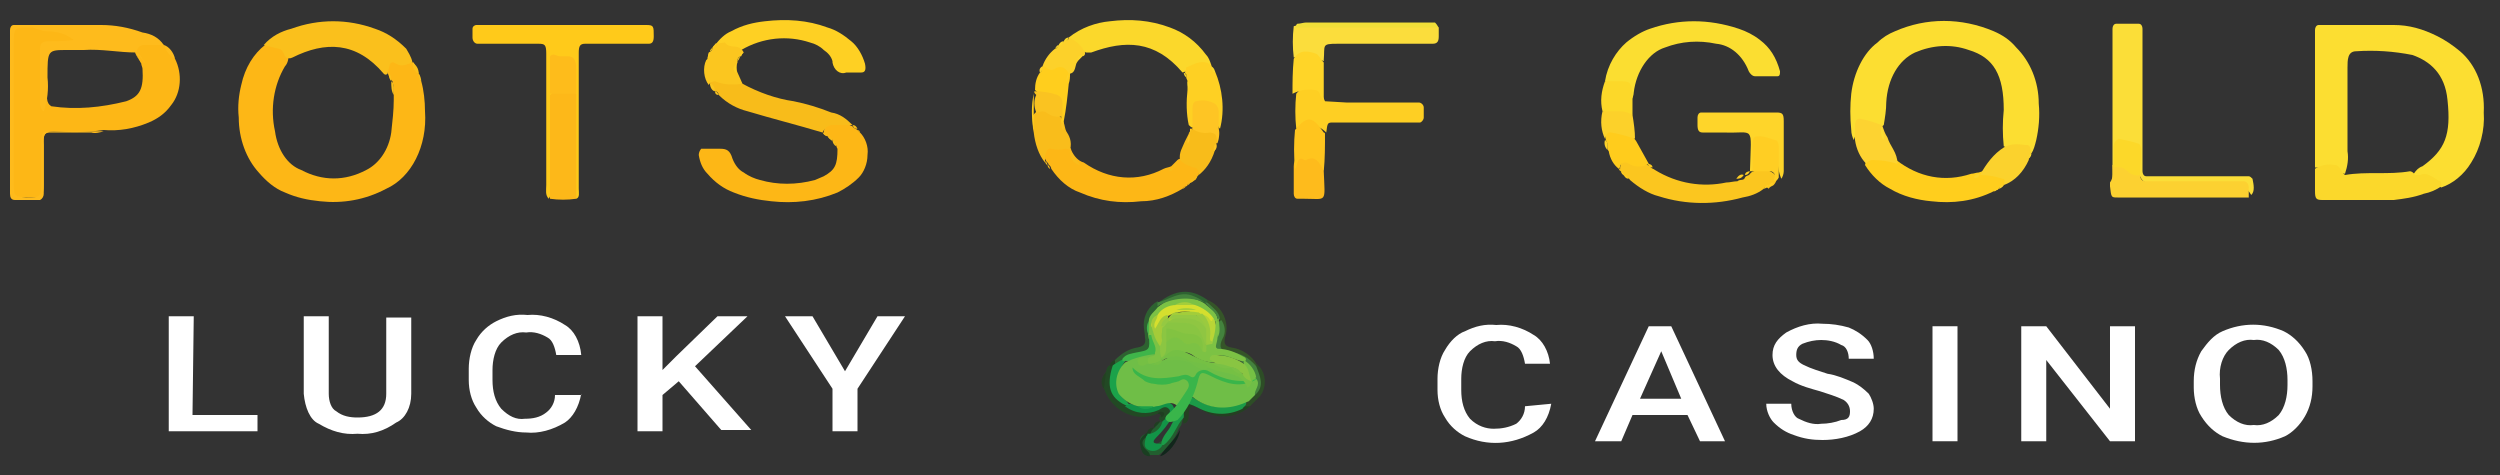 <?xml version="1.0" encoding="utf-8"?>
<!-- Generator: Adobe Illustrator 23.0.6, SVG Export Plug-In . SVG Version: 6.00 Build 0)  -->
<svg version="1.1" id="Layer_1" xmlns="http://www.w3.org/2000/svg" xmlns:xlink="http://www.w3.org/1999/xlink" x="0px" y="0px"
	 width="200px" height="38px" viewBox="0 0 200 38" style="enable-background:new 0 0 200 38;" xml:space="preserve">
<rect x="0" y="0" width="200" height="38" fill="#333333" stroke="none"/>
<style type="text/css">
	.st0{fill:#FFFFFF;}
	.st1{fill-rule:evenodd;clip-rule:evenodd;fill:#224924;}
	.st2{fill-rule:evenodd;clip-rule:evenodd;fill:#244122;}
	.st3{fill-rule:evenodd;clip-rule:evenodd;fill:#2E6231;}
	.st4{fill-rule:evenodd;clip-rule:evenodd;fill:#355528;}
	.st5{fill-rule:evenodd;clip-rule:evenodd;fill:#225E2F;}
	.st6{fill-rule:evenodd;clip-rule:evenodd;fill:#2D4D26;}
	.st7{fill-rule:evenodd;clip-rule:evenodd;fill:#11261B;}
	.st8{fill-rule:evenodd;clip-rule:evenodd;fill:#1A3E21;}
	.st9{fill-rule:evenodd;clip-rule:evenodd;fill:#234122;}
	.st10{fill-rule:evenodd;clip-rule:evenodd;fill:#1F3E21;}
	.st11{fill-rule:evenodd;clip-rule:evenodd;fill:#129447;}
	.st12{fill-rule:evenodd;clip-rule:evenodd;fill:#1BA24A;}
	.st13{fill-rule:evenodd;clip-rule:evenodd;fill:#1B9B48;}
	.st14{fill-rule:evenodd;clip-rule:evenodd;fill:#7BC145;}
	.st15{fill-rule:evenodd;clip-rule:evenodd;fill:#3FB54A;}
	.st16{fill-rule:evenodd;clip-rule:evenodd;fill:#43823D;}
	.st17{fill-rule:evenodd;clip-rule:evenodd;fill:#6FBE47;}
	.st18{fill-rule:evenodd;clip-rule:evenodd;fill:#39B54A;}
	.st19{fill-rule:evenodd;clip-rule:evenodd;fill:#7CC244;}
	.st20{fill-rule:evenodd;clip-rule:evenodd;fill:#D5DF2E;}
	.st21{fill-rule:evenodd;clip-rule:evenodd;fill:#A4CB39;}
	.st22{fill-rule:evenodd;clip-rule:evenodd;fill:#B9D536;}
	.st23{fill-rule:evenodd;clip-rule:evenodd;fill:#7EC244;}
	.st24{fill-rule:evenodd;clip-rule:evenodd;fill:#A4CE3B;}
	.st25{fill-rule:evenodd;clip-rule:evenodd;fill:#75C044;}
	.st26{fill-rule:evenodd;clip-rule:evenodd;fill:#72BF46;}
	.st27{fill-rule:evenodd;clip-rule:evenodd;fill:#89C542;}
	.st28{fill-rule:evenodd;clip-rule:evenodd;fill:#82C341;}
	.st29{fill-rule:evenodd;clip-rule:evenodd;fill:#8FC642;}
	.st30{fill-rule:evenodd;clip-rule:evenodd;fill:#8BC642;}
	.st31{fill-rule:evenodd;clip-rule:evenodd;fill:#9ACA3F;}
	.st32{fill-rule:evenodd;clip-rule:evenodd;fill:#7AC145;}
	.st33{fill-rule:evenodd;clip-rule:evenodd;fill:#A2CD3A;}
	.st34{fill-rule:evenodd;clip-rule:evenodd;fill:#95C942;}
	.st35{fill-rule:evenodd;clip-rule:evenodd;fill:#FCDE31;}
	.st36{fill-rule:evenodd;clip-rule:evenodd;fill:#FDB716;}
	.st37{fill-rule:evenodd;clip-rule:evenodd;fill:#FFCA1A;}
	.st38{fill-rule:evenodd;clip-rule:evenodd;fill:#FBDE31;}
	.st39{fill-rule:evenodd;clip-rule:evenodd;fill:#FBDE38;}
	.st40{fill-rule:evenodd;clip-rule:evenodd;fill:#FED023;}
	.st41{fill-rule:evenodd;clip-rule:evenodd;fill:#FEBB1C;}
	.st42{fill-rule:evenodd;clip-rule:evenodd;fill:#FAC01C;}
	.st43{fill-rule:evenodd;clip-rule:evenodd;fill:#FBC61F;}
	.st44{fill-rule:evenodd;clip-rule:evenodd;fill:#FBD82B;}
	.st45{fill-rule:evenodd;clip-rule:evenodd;fill:#FECF23;}
	.st46{fill-rule:evenodd;clip-rule:evenodd;fill:#FFCE1D;}
	.st47{fill-rule:evenodd;clip-rule:evenodd;fill:#FDB819;}
	.st48{fill-rule:evenodd;clip-rule:evenodd;fill:#FBDD3C;}
	.st49{fill-rule:evenodd;clip-rule:evenodd;fill:#F8BC1A;}
	.st50{fill-rule:evenodd;clip-rule:evenodd;fill:#FCD131;}
	.st51{fill-rule:evenodd;clip-rule:evenodd;fill:#FED52A;}
	.st52{fill-rule:evenodd;clip-rule:evenodd;fill:#FDD331;}
	.st53{fill-rule:evenodd;clip-rule:evenodd;fill:#FBD22D;}
	.st54{fill-rule:evenodd;clip-rule:evenodd;fill:#FFC51E;}
	.st55{fill-rule:evenodd;clip-rule:evenodd;fill:#FFD528;}
	.st56{fill-rule:evenodd;clip-rule:evenodd;fill:#F9BD1B;}
	.st57{fill-rule:evenodd;clip-rule:evenodd;fill:#FFCE23;}
	.st58{fill-rule:evenodd;clip-rule:evenodd;fill:#FFCC1C;}
	.st59{fill-rule:evenodd;clip-rule:evenodd;fill:#FCD829;}
	.st60{fill-rule:evenodd;clip-rule:evenodd;fill:#FEC524;}
	.st61{fill-rule:evenodd;clip-rule:evenodd;fill:#FCD12A;}
	.st62{fill-rule:evenodd;clip-rule:evenodd;fill:#FAC321;}
	.st63{fill-rule:evenodd;clip-rule:evenodd;fill:#F1DE38;}
	.st64{fill-rule:evenodd;clip-rule:evenodd;fill:#FEBC1B;}
</style>
<g>
	<g>
		<path class="st0" d="M124.1,32.3c-0.2,1.1-0.7,1.9-1.4,2.3c-1.8,1-3.7,1.1-5.5,0.3c-0.6-0.3-1.2-0.8-1.6-1.5
			c-0.4-0.6-0.6-1.4-0.6-2.2v-0.9c0-0.8,0.2-1.7,0.6-2.3c0.4-0.7,1-1.3,1.6-1.5c0.8-0.4,1.6-0.6,2.5-0.5c1-0.1,2.1,0.2,3,0.8
			c0.7,0.4,1.2,1.3,1.3,2.3h-2c-0.1-0.6-0.3-1.2-0.7-1.4c-0.5-0.3-1.1-0.5-1.7-0.4c-0.7-0.1-1.4,0.2-2,0.8c-0.5,0.5-0.7,1.4-0.7,2.2
			v0.9c0,0.9,0.2,1.7,0.7,2.3c0.6,0.6,1.3,0.8,1.9,0.8c0.6,0,1.2-0.1,1.8-0.4c0.4-0.3,0.7-0.8,0.7-1.4L124.1,32.3z"/>
		<path class="st0" d="M135,33.2h-4.4l-0.9,2.1h-2.1l4.3-9.2h1.8l4.3,9.2H136L135,33.2z M131.2,31.9h3.3l-1.6-3.8L131.2,31.9z"/>
		<path class="st0" d="M148,32.9c0-0.4-0.2-0.7-0.5-0.9c-0.6-0.3-1.3-0.5-1.9-0.7c-0.7-0.2-1.5-0.4-2.2-0.8c-1-0.5-1.6-1.2-1.6-2.1
			c0-0.8,0.4-1.3,1.1-1.8c0.9-0.5,1.9-0.8,2.9-0.7c0.7,0,1.4,0.1,2.1,0.3c0.5,0.2,1,0.5,1.5,1c0.3,0.3,0.5,0.9,0.5,1.5h-2
			c0-0.5-0.2-1-0.6-1.1c-0.5-0.3-1.1-0.4-1.6-0.4c-0.5,0-1,0.1-1.5,0.3c-0.4,0.2-0.5,0.5-0.5,0.9c0,0.4,0.2,0.6,0.6,0.8
			c0.6,0.3,1.3,0.5,1.9,0.7c0.7,0.1,1.4,0.4,2.1,0.7c0.4,0.2,0.8,0.5,1.2,0.9c0.2,0.3,0.4,0.8,0.4,1.2c0,0.8-0.4,1.4-1.1,1.8
			c-0.9,0.5-2,0.7-3,0.7c-0.8,0-1.5-0.1-2.3-0.4c-0.6-0.2-1.1-0.5-1.6-1c-0.3-0.3-0.6-0.9-0.6-1.5h2c0,0.6,0.3,1.1,0.6,1.2
			c0.6,0.3,1.2,0.5,1.8,0.4c0.5,0,1.1-0.1,1.6-0.3C147.9,33.6,148,33.3,148,32.9z"/>
		<path class="st0" d="M156.6,35.3h-2v-9.2h2V35.3z"/>
		<path class="st0" d="M170.8,35.3h-2l-5.1-6.5v6.5h-2v-9.2h2l5.1,6.6v-6.6h2C170.8,26.1,170.8,35.3,170.8,35.3z"/>
		<path class="st0" d="M185,30.9c0,0.9-0.2,1.7-0.6,2.4c-0.4,0.7-1,1.3-1.6,1.6c-1.6,0.7-3.3,0.7-5,0c-0.6-0.3-1.2-0.8-1.7-1.6
			c-0.4-0.6-0.6-1.5-0.6-2.3v-0.5c0-0.9,0.2-1.7,0.6-2.4c0.5-0.7,1-1.3,1.7-1.6c1.6-0.7,3.3-0.7,4.9,0c0.6,0.3,1.2,0.8,1.7,1.6
			c0.4,0.6,0.6,1.5,0.6,2.4L185,30.9L185,30.9z M183,30.4c0-0.9-0.2-1.8-0.7-2.4c-0.6-0.6-1.3-0.9-2-0.8c-0.7-0.1-1.4,0.2-2,0.8
			c-0.5,0.5-0.8,1.4-0.7,2.3v0.5c0,0.9,0.2,1.8,0.7,2.4c0.6,0.6,1.3,0.9,2,0.8c0.7,0.1,1.4-0.2,2-0.8c0.5-0.6,0.7-1.5,0.7-2.4
			C183,30.9,183,30.4,183,30.4z"/>
	</g>
	<g>
		<path class="st0" d="M15.4,33.2h5.2v1.3h-7.1v-9.2h2L15.4,33.2L15.4,33.2z"/>
		<path class="st0" d="M32.9,25.3v6.2c0,1.1-0.5,2-1.2,2.3c-1,0.7-2,1-3.1,0.9c-1.1,0.1-2.1-0.2-3.1-0.8c-0.7-0.3-1.1-1.3-1.2-2.4
			v-6.2h2v6.2c0,0.6,0.2,1.2,0.6,1.4c0.5,0.4,1.1,0.5,1.7,0.5c1.5,0,2.3-0.6,2.3-1.9v-6.1H32.9z"/>
		<path class="st0" d="M46.5,31.5c-0.2,1.1-0.7,1.9-1.3,2.3c-1,0.6-2.1,0.9-3.1,0.8c-0.8,0-1.6-0.2-2.4-0.5
			c-0.6-0.3-1.2-0.8-1.6-1.5c-0.4-0.6-0.6-1.4-0.6-2.2v-0.9c0-0.8,0.2-1.7,0.6-2.3c0.4-0.7,1-1.2,1.6-1.5c0.8-0.4,1.6-0.6,2.5-0.5
			c1-0.1,2.1,0.2,3,0.8c0.7,0.4,1.2,1.3,1.3,2.4h-2c-0.1-0.6-0.3-1.2-0.7-1.4c-0.5-0.3-1.1-0.5-1.7-0.4c-0.7-0.1-1.4,0.2-2,0.8
			c-0.5,0.5-0.7,1.4-0.7,2.2v0.8c0,0.9,0.2,1.7,0.7,2.3c0.6,0.6,1.2,0.9,1.9,0.8c0.6,0,1.2-0.1,1.7-0.5c0.4-0.3,0.7-0.8,0.7-1.4
			H46.5z"/>
		<path class="st0" d="M54.3,30.5L53,31.6v2.9h-2v-9.2h2v4.3l1.1-1.1l3.3-3.2h2.4l-4.2,4l4.5,5.1h-2.4L54.3,30.5z"/>
		<path class="st0" d="M67.6,29.7l2.6-4.4h2.2l-3.8,5.8v3.4h-2v-3.4l-3.8-5.8H65L67.6,29.7z"/>
	</g>
	<g>
		<path class="st1" d="M92.6,33.1c-1.6,0.7-3.5-0.1-4.2-1.8c0-0.1-0.1-0.2-0.1-0.3c-0.1-0.4-0.1-0.9,0.2-1.3c0-0.2,0.1-0.4,0.3-0.5
			c0.1-0.1,0.2-0.1,0.2,0c0.1,0.2,0.1,0.4,0,0.6c-0.4,1,0.1,2,1,2.4c0.7,0.5,1.6,0.6,2.4,0.3l0.4-0.1c0.3-0.1,0.6-0.1,0.7,0.2
			c0.2,0.3,0,0.6-0.1,0.8c-0.1,0.2-0.3,0.3-0.4,0.3c-0.2,0-0.2-0.1-0.3-0.2l0.1-0.2C93,33.1,92.9,33,92.6,33.1z"/>
		<path class="st2" d="M100,32.5c-1.1,1-2.8,1.1-4,0.2c-0.5-0.3-0.9-0.3-0.9,0.4c0,0.3,0,0.7-0.4,0.8c-0.2-0.3,0-0.6-0.1-0.9
			c0-0.2,0-0.5,0.1-0.7c0.1-0.3,0.4-0.6,0.7-0.5c0,0,0.1,0,0.1,0c0,0,0.1,0,0.1,0.1c1.2,0.8,2.6,0.9,3.9,0.3
			C99.7,32.3,99.9,32.4,100,32.5z"/>
		<path class="st3" d="M89.2,28.8c0.5-0.5,1.1-0.9,1.8-1c0.5-0.1,0.7-0.3,0.6-0.8c0-0.3-0.1-0.7-0.1-1c0-0.8,0.4-1.5,1.1-1.9
			l0.1,0.1c0,0.1,0,0.2,0,0.3c-0.1,0.4-0.6,0.7-0.6,1.1c-0.1,0.3-0.1,0.7,0,1.1l0.1,0.2c0.2,1.1,0.2,1.1-1,1.4
			c-0.5,0.1-0.9,0.2-1.3,0.5c-0.3,0.1-0.5,0.4-0.8,0.2C89.1,28.9,89.1,28.9,89.2,28.8z"/>
		<path class="st4" d="M96.6,24c1.2,0.5,1.8,1.8,1.4,3c-0.1,0.5,0,0.7,0.5,0.8c0.8,0.1,1.6,0.6,2,1.3c0.1,0.1,0.1,0.1,0,0.2
			c-0.2,0-0.3,0-0.4-0.2c-0.5-0.5-1.2-0.8-1.9-1c-0.8-0.2-0.9-0.5-0.7-1.3c0.2-0.4,0.2-0.9,0-1.3c-0.1-0.6-0.7-0.9-0.9-1.4
			C96.5,24.1,96.5,24.1,96.6,24z"/>
		<path class="st5" d="M94.7,33.2l-0.2,0.8l-0.2,0.3c-0.3,0.8-0.9,1.6-1.6,2.1h-0.8c-0.2-0.2-0.4-0.4-0.5-0.6
			c-0.3-0.5-0.3-0.9,0.3-1.1c0.1,0,0.1,0.1,0.1,0.2c0.2,0.9,0.3,0.9,1.1,0.4c0.5-0.5,0.9-1,1.2-1.6C94.3,33.6,94.3,33.2,94.7,33.2z"
			/>
		<path class="st6" d="M100.5,29.3c0-0.1,0-0.1,0-0.2c0.8,0.6,0.9,1.8,0.3,2.6c0,0-0.1,0.1-0.1,0.1l-0.7,0.7h-0.5
			c-0.1-0.3,0.1-0.4,0.2-0.6c0.1-0.2,0.3-0.4,0.5-0.6c0.4-0.3,0.5-0.9,0.3-1.3C100.5,29.8,100.3,29.5,100.5,29.3z"/>
		<path class="st3" d="M96.6,24v0.2l-0.1,0.1h-0.1c-0.9-0.6-2.1-0.6-3-0.1c-0.2,0.1-0.5,0.1-0.7,0l0,0C94,23.2,95.2,23,96.6,24z"/>
		<path class="st7" d="M92.8,36.5c0.5-0.8,1.2-1.3,1.6-2.1C94.3,35.3,93.4,36.4,92.8,36.5z"/>
		<path class="st8" d="M91.8,34.9c-0.5,0.3-0.5,0.6-0.2,1c0.2,0.2,0.4,0.3,0.4,0.6c-0.7,0-0.7-0.6-0.8-1c-0.1-0.4,0.3-0.7,0.7-1
			c0,0,0.1,0.1,0.1,0.2C91.9,34.7,91.9,34.8,91.8,34.9z"/>
		<path class="st5" d="M92.8,33.6l0.2,0.2c0.1,0.7-0.3,1-0.9,1c-0.2-0.4,0.1-0.4,0.3-0.6l0,0c0.1-0.2,0.3-0.4,0.5-0.5
			C92.8,33.7,92.8,33.6,92.8,33.6z"/>
		<path class="st9" d="M88.5,29.8c-0.1,0.4-0.1,0.9-0.2,1.3C88,30.7,88.1,30.1,88.5,29.8z"/>
		<path class="st10" d="M92.6,33.1c0.1-0.2,0.3-0.2,0.5-0.1c0.1,0.1,0,0.3-0.2,0.4C92.9,33.2,92.8,33.1,92.6,33.1z"/>
		<path class="st9" d="M89.2,28.8v0.3c0.1,0.1,0,0.2-0.2,0.2h-0.2C88.8,29.1,88.9,28.9,89.2,28.8z"/>
		<path class="st10" d="M92.8,33.7c-0.1,0.2-0.3,0.4-0.5,0.5C92.3,33.9,92.5,33.7,92.8,33.7z"/>
		<path class="st10" d="M92.3,34.2l-0.3,0.5c0,0-0.1,0-0.2,0c0-0.1,0-0.1,0-0.2C91.9,34.3,92.1,34.2,92.3,34.2z"/>
		<path class="st11" d="M91.8,34.7h0.2c0.5-0.1,0.9-0.5,1-1c0.1-0.1,0.2-0.1,0.2-0.2c0.1-0.3,0.6-0.5,0.3-0.8s-0.6,0-0.8,0.1
			c-0.9,0.4-1.9,0.3-2.7-0.3c0.1-0.1,0.2-0.2,0.3-0.2c0.2,0,0.5,0.1,0.7,0.2c0.4,0.1,0.8,0.1,1.2,0c0.3-0.1,0.6-0.2,0.8-0.3
			c0.3-0.1,0.6,0,0.8,0.2c0.2,0.3,0.2,0.6,0,0.9c-0.3,0.6-0.8,1.2-1.3,1.7c-0.4,0.4-0.2,0.5,0.3,0.5c0.1,0,0.1,0.1,0.2,0.1
			c-0.2,0.4-0.7,0.6-1.1,0.4c-0.5-0.2-0.3-0.7-0.2-1.1C91.8,34.8,91.8,34.8,91.8,34.7z"/>
		<path class="st12" d="M90.3,32.4H90c-1.2-0.6-1.5-1.5-1-3.1c0-0.1,0.1-0.1,0.2-0.2l0.7-0.4c0,0.1,0.1,0.1,0.1,0.2
			c-0.5,0.7-0.6,1.5-0.3,2.3C89.5,31.9,90.2,31.9,90.3,32.4z"/>
		<path class="st13" d="M93.1,35.6h-0.2c0-0.7,0.6-1.1,0.8-1.6c0.3-0.5,0.5-1,0.6-1.5c0.2-0.8,0.6-1,1.3-0.6c1,0.7,2.4,0.9,3.5,0.3
			c0.2-0.1,0.4-0.2,0.6,0c0,0.3-0.2,0.3-0.3,0.5c-1.2,0.6-2.5,0.5-3.6-0.1c-1-0.5-1.1-0.4-1.1,0.8C94.1,34,93.9,35,93.1,35.6z"/>
		<path class="st14" d="M91.9,25.7c0-0.5,0.5-0.8,0.7-1.1c1-0.9,2.6-1.1,3.8-0.3l0,0c0.4,0.4,1,0.6,1,1.3c-0.1,0.1-0.1,0.1-0.2,0.1
			c-0.1,0-0.1,0-0.2,0c-0.5-0.4-1-0.8-1.6-1c-0.4-0.2-0.9-0.2-1.3,0c-0.5,0.1-1,0.4-1.4,0.8c-0.5,0.3-0.4,0.8-0.4,1.3
			c0,0.1-0.1,0.2-0.2,0.3c-0.1,0-0.1,0-0.2,0l0,0C91.8,26.5,91.8,26.1,91.9,25.7z"/>
		<path class="st15" d="M91.9,26.8h0.2c0.5,0.3,0.7,1,0.4,1.5c-0.9,0.4-1.8,0.6-2.7,0.6c0-0.1,0-0.1,0-0.2c0.3-0.4,0.7-0.4,1.1-0.5
			C92,28,92,28,91.9,26.8z"/>
		<path class="st16" d="M96.4,24.2c-1.2-0.5-2.6-0.4-3.8,0.3c0-0.1,0-0.2,0-0.3c0.9-0.2,1.8-1,2.9-0.5C95.8,23.8,96.1,24,96.4,24.2z
			"/>
		<path class="st15" d="M91.9,25.7c0,0.4,0,0.8,0,1.1C91.7,26.5,91.7,26,91.9,25.7z"/>
		<path class="st16" d="M100.5,29.3c0.3,0.8,0.7,1.6-0.1,2.3c-0.4-0.4,0.3-0.8,0-1.2c-0.1-0.6-0.5-1.1-1-1.4c-0.6-0.5-1.4-0.3-2-0.7
			c-0.4-0.4-0.2-0.8-0.1-1.2c0.1-0.4,0-0.9,0.2-1.3c0-0.1,0.1-0.1,0.2-0.2c0.3,0.4,0.4,1,0.1,1.5c-0.3,0.6-0.2,1,0.6,1.1
			C99.2,28.2,99.9,28.6,100.5,29.3z"/>
		<path class="st16" d="M97.4,25.5c-0.1-0.6-0.7-0.8-1-1.3h0.2c0.4,0.4,0.9,0.7,1,1.3l-0.1,0.1L97.4,25.5L97.4,25.5z"/>
		<path class="st17" d="M100.5,30.3c0.4,0.5-0.2,0.9-0.1,1.3l-0.5,0.5l-0.5,0.2c-1.3,0.5-2.7,0.4-3.8-0.4c-0.3-0.3-0.7-0.2-1,0.1
			c0,0-0.1,0.1-0.1,0.1c-0.1,0.2-0.2,0.4-0.4,0.3c-0.6-0.4-1.1,0.1-1.6,0.1c-1.1,0.3-2.3-0.1-3-1c-0.4-0.8-0.2-1.8,0.5-2.5
			c0.8-0.4,1.7-0.6,2.6-0.7c0.2,0.4-0.1,0.4-0.3,0.5s-0.4,0-0.6,0.1c0.1,0.1,0.3,0,0.4,0h0.2c0.3,0,0.5,0,0.8-0.1
			c0.9-0.2,1.9-0.1,2.7,0.3c0.3,0.1,0.6,0.2,0.9,0.2c1,0.3,2.2,0.3,3,1.1C100,30.8,100.1,29.9,100.5,30.3z"/>
		<path class="st18" d="M90.6,29.4c1.1,1.1,2.4,0.9,3.7,0.7c0.3-0.1,0.6-0.2,0.9,0c0.3,0.2,0.4,0,0.5-0.2c0.2-0.3,0.7-0.4,1-0.2
			c1.2,0.7,2.6,1,3.9,0.6c-1.3,0.8-2.5,0.4-3.7-0.2c-0.8-0.4-0.9-0.4-1.1,0.5c-0.3,1.1-0.8,2.2-1.6,3c-0.3,0.1-0.7,0.3-0.9,0
			c-0.2-0.3,0.2-0.5,0.4-0.7c0.5-0.5,0.8-1,1.2-1.6c0.2-0.3,0.3-0.5,0.1-0.8c-0.3-0.3-0.5-0.1-0.7,0c-0.3,0.1-0.5,0.1-0.7,0.2
			c-0.4,0.1-0.9,0.1-1.3,0c-0.2,0-0.5-0.1-0.7-0.2C91.2,30.1,90.6,30,90.6,29.4z"/>
		<path class="st12" d="M91,32.5h1.3C91.9,32.8,91.4,32.8,91,32.5z"/>
		<path class="st19" d="M92.1,29.1h-0.2c-0.3-0.2-0.3-0.3,0-0.5c0.3-0.2,0.5,0,0.5-0.4c0.2-0.5-0.3-0.9-0.3-1.5l0.1-0.2
			c0.3,0.2,0.6,0.6,0.7,0.9c0.1,0.1,0,0.3,0.1,0.4c0-0.1,0.1-0.3,0.2-0.4c0.5-0.9,0.7-0.9,1.6-0.5c0.2,0.1,0.5,0.2,0.8,0.2
			c0.3,0,0.6,0.2,0.7,0.5c0.2,0.1,0.1-0.1,0.2-0.1c0-0.1,0.1-0.1,0.1-0.2c0.1-0.1,0.3-0.2,0.5-0.1c0.1,0.2,0,0.5,0.3,0.7
			c0.8,0,1.5,0.3,2.2,0.7c0.1,0.1,0.1,0.2,0,0.3c0,0,0,0,0,0c-0.7,0-1.3-0.5-2-0.5c-0.5,0-0.2,0.3-0.2,0.5c0,0.1-0.1,0.1-0.2,0.1
			c-0.7,0-1.3-0.2-1.8-0.6c-0.6-0.4-1.5-0.3-2,0.2c-0.1,0-0.1,0.1-0.2,0.1C92.7,29.1,92.3,29,92.1,29.1z"/>
		<path class="st20" d="M92.6,25.2c0.3-0.5,0.9-0.8,1.5-0.8c0.5-0.1,1-0.1,1.5,0c0.6,0.2,1.2,0.6,1.5,1.1c0.1,0.3,0.1,0.4-0.3,0.3
			s-0.3-0.3-0.6-0.4L96,25.3L95.5,25c-0.5-0.1-0.9-0.1-1.4,0c-0.3,0.1-0.5,0.2-0.7,0.3c-0.3,0.2-0.5,0.4-0.6,0.7
			c-0.1,0.2-0.2,0.5-0.5,0.3c-0.3-0.2-0.2-0.4-0.1-0.6C92.4,25.5,92.5,25.3,92.6,25.2z"/>
		<path class="st21" d="M92.6,25.2c0,0.4-0.4,0.6-0.2,1.1c0.3-0.4,0.4-1,1-1.1c0.1,0.2,0,0.3,0,0.4c-0.2,0.2-0.2,0.5-0.2,0.8
			c-0.1,0.4,0.2,1-0.4,1.3c-0.2-0.3-0.4-0.6-0.5-1C92.1,26.1,91.9,25.5,92.6,25.2z"/>
		<path class="st22" d="M96.2,25.2c0.3,0,0.5,0.2,0.6,0.4c0.2,0.2,0.2,0,0.2-0.1h0.1c0.3,0.6,0.3,1.2,0,1.8
			c-0.2,0.2-0.5,0.2-0.5-0.1C96.6,26.5,96.4,25.8,96.2,25.2z"/>
		<path class="st23" d="M97,27.3c0.2-0.6,0.3-1.2,0.2-1.8h0.2c0.1,0.5,0.1,1,0,1.5c0,0.4-0.3,0.8,0,1.1c-0.4-0.1-0.3-0.4-0.3-0.7
			C97,27.4,97,27.4,97,27.3C97,27.4,97,27.3,97,27.3z"/>
		<path class="st24" d="M95.5,24.4h-1.5C94.5,24.1,95.1,24.1,95.5,24.4z"/>
		<path class="st25" d="M99.5,29.1v-0.3c0.5,0.3,0.9,0.8,1,1.4c-0.4,0.1-0.3,0.6-0.7,0.8c-0.6-1.4-2-1-3.1-1.6
			c-0.6-0.1-1.2-0.3-1.8-0.6c-0.6-0.2-1.2-0.2-1.9-0.1c0.7-0.8,1.1-0.9,2.1-0.4c0.6,0.3,1.2,0.6,1.8,0.7c0.5,0,0.9,0.2,1.4,0.2
			c0.1,0,0.1,0,0.2,0.1c0.3,0.2,0.6,0.3,0.8,0.5c0.1,0.1,0.1,0.1,0.2,0.2c0.2,0.1,0-0.1,0-0.1C99.7,29.7,99.4,29.4,99.5,29.1z"/>
		<path class="st14" d="M97.4,27c0-0.5,0-1,0-1.5c0,0,0.1,0,0.1,0C97.5,26,97.7,26.5,97.4,27z"/>
		<path class="st26" d="M93.1,28.8c0.6-0.4,1.3-0.4,1.9,0c0.6,0.3,1.3,0.1,1.7,0.6c-0.4,0.3-1,0-1.2-0.2c-0.8-0.6-1.7-0.3-2.6-0.4
			c0,0-0.1-0.1,0-0.1c0.1,0,0-0.1,0-0.1L93.1,28.8z"/>
		<path class="st25" d="M91.9,28.6c-0.1,0.1-0.1,0.3,0,0.5c-0.1,0-0.2,0-0.3,0.1c-0.3,0.1-0.5,0.1-0.6-0.3c0-0.3,0.3-0.3,0.5-0.3
			C91.8,28.6,91.8,28.6,91.9,28.6z"/>
		<path class="st25" d="M92.9,28.8v0.2c-0.2,0.3-0.5,0.1-0.8,0.2L92.9,28.8z"/>
		<path class="st27" d="M99.5,29.1c0.4,0.3,0.4,0.8,0.6,1.4c-0.3-0.1-0.6-0.3-0.7-0.6c-0.3-0.2-0.5-0.4-0.8-0.5l0,0
			c-0.4-0.1-0.9-0.2-1.3-0.3l-0.3-0.2c-0.1-0.1-0.3-0.1-0.2-0.3s0.2-0.2,0.4-0.2C97.9,28.4,98.8,28.6,99.5,29.1z"/>
		<path class="st28" d="M96.2,28.1c-0.2-0.4-0.4-0.8-1-0.6c-0.2,0.1-0.3,0-0.5-0.1c-0.6-0.7-1.1-0.4-1.6,0.2
			c-0.2-0.4-0.2-0.8-0.1-1.3c0.1-0.2,0.4-0.3,0.7-0.2c0.7,0.1,1.3,0.4,2,0.5C96.5,26.8,96.5,27.3,96.2,28.1z"/>
		<path class="st27" d="M96.2,28.1c0.1-0.9-0.1-1.4-1.2-1.4c-0.6,0-1.1-0.5-1.8-0.4c-0.1-0.1-0.1-0.2-0.1-0.3c0-0.2,0.1-0.4,0.3-0.4
			c0.7-0.1,1.5,0,2.2,0.2c0.6,0.1,0.9,0.7,0.9,1.3c0,0.2-0.1,0.5,0,0.7C96.5,28,96.6,28.3,96.2,28.1z"/>
		<path class="st29" d="M96.5,27.8c-0.7-2-0.7-2-3.1-2c-0.1-0.1,0-0.3,0.1-0.4c0.1-0.1,0.2-0.1,0.3-0.1c0.3-0.1,0.7,0,1-0.1
			c0.8-0.2,1.6,0.3,1.8,1.1c0.1,0.4,0.1,0.9-0.1,1.3C96.5,27.7,96.5,27.7,96.5,27.8z"/>
		<path class="st30" d="M93.3,26.2v1.5c0,0.3,0,0.7-0.4,0.9c-0.1-0.3-0.1-0.6-0.1-0.9c0.3-0.5,0.1-1,0.2-1.5
			C93,26.1,93.2,26.1,93.3,26.2C93.3,26.1,93.3,26.2,93.3,26.2z"/>
		<path class="st31" d="M96.5,27.6v-1.3c-0.2-0.4-0.7-0.7-0.8-1.2c0.1-0.1,0.2-0.1,0.3,0h0.2c0.5,0.5,0.7,1.2,0.6,1.9
			c0,0.2,0,0.3,0.2,0.3c0,0.1,0,0.1,0,0.2L96.5,27.6z"/>
		<path class="st32" d="M97.2,29.1c0.5,0,0.9,0.1,1.3,0.3c-0.6,0.2-1-0.1-1.5-0.3L97.2,29.1z"/>
		<path class="st33" d="M96.1,25.2h-0.3c-0.4,0.3-0.8,0.1-1.1,0.2s-0.7-0.1-1,0.2l0,0c-0.1,0.1-0.2,0.1-0.3,0c0,0,0,0,0,0
			c0.1-0.1,0.1-0.2,0.2-0.3c0.1-0.2,0.4-0.4,0.7-0.3c0.5-0.1,1.1-0.1,1.6,0L96.1,25.2z"/>
		<path class="st24" d="M95.7,24.8h-1.6C94.6,24.6,95.2,24.6,95.7,24.8z"/>
		<path class="st34" d="M93.3,25.5h0.3c-0.1,0.1-0.1,0.2-0.2,0.3c-0.1,0.1-0.2,0.2-0.2,0.3h-0.3C92.9,25.9,93,25.6,93.3,25.5z"/>
		<path class="st32" d="M98.5,29.4c0.4,0,0.7,0.2,0.8,0.5C99,29.9,98.7,29.7,98.5,29.4z"/>
		<path class="st34" d="M93.6,25.5c0.1-0.4,0.4-0.3,0.6-0.3c0.5,0,1,0,1.5,0c0.4,0.3,0.7,0.7,0.8,1.1C95.8,25.2,94.6,25.5,93.6,25.5
			z"/>
		<g>
			<path class="st35" d="M185.2,13.4c0-0.3,0-0.7,0-1V3.4c0-0.3,0-0.6,0-1c0-0.2,0.1-0.4,0.3-0.4h0.4c1.9,0,3.7,0,5.6,0
				c1.2,0,2.3,0.3,3.5,0.9c0.6,0.3,1.2,0.7,1.8,1.2c1.3,1.1,2,2.9,1.9,4.9c0.1,1.4-0.3,2.9-1,4c-0.6,1-1.5,1.7-2.4,2
				c-0.5-0.3-1.1-0.5-1.7-0.6c-0.2,0-0.5,0-0.5-0.5c0.2-0.3,0.4-0.5,0.7-0.6c1.8-1.3,2.3-2.5,2-5.3c-0.2-2.1-1.4-3.1-2.8-3.6
				c-1.5-0.3-3-0.4-4.5-0.3c-0.7,0-0.7,0.7-0.7,1.3c0,2.2,0,4.5,0,6.7c0.1,0.6,0,1.2-0.2,1.8C186.8,13.8,186,13.4,185.2,13.4z"/>
			<path class="st36" d="M33.7,6.5C33.9,7.2,34,8.1,34,8.9c0.2,2.8-1.1,5.3-3.1,6.2c-1.7,0.9-3.5,1.2-5.3,1c-1-0.1-1.9-0.3-2.8-0.7
				c-0.8-0.3-1.5-0.9-2.1-1.6c-1-1.1-1.6-2.7-1.6-4.4c-0.1-0.9,0-1.8,0.2-2.6c0.3-1.4,1-2.5,1.9-3.2c0.7-0.2,1.4-0.3,1.9,0.8
				c0,0.3-0.1,0.7-0.3,0.9c-0.9,1.5-1.2,3.4-0.8,5.2c0.2,1.5,1,2.7,2.1,3.1c1.7,0.9,3.5,0.9,5.2,0c1-0.5,1.8-1.6,2-3
				c0.1-0.9,0.2-1.8,0.2-2.6c0-0.4,0-0.8,0-1.1c0-0.1-0.1-0.2-0.1-0.4C31.1,6.2,31.1,6,31,5.8c0-0.1,0-0.3,0-0.4
				C31.6,4.1,32.4,5,33.1,5l0,0c0.1,0.3,0.3,0.6,0.4,0.9l0,0C33.6,6,33.5,6.3,33.7,6.5z"/>
			<path class="st36" d="M14,4.7c0.6,1.2,0.5,2.7-0.3,3.7c-0.5,0.7-1.1,1.1-1.8,1.4c-1.2,0.5-2.4,0.7-3.6,0.6
				c-1.3,0.2-2.7,0.2-4,0.1c-0.7,0-0.9,0.3-0.8,1.1c0,1.1,0,2.1,0,3.2c0,0.8-0.2,1.1-0.8,1H2.2c-1.2,0-1.2,0-1.2-1.7
				c0-3.5,0-7,0-10.5C1,2.1,1,2,2.2,2.1c1.1,0,2.1,0.1,3.2,0.4c0.3,0.1,0.8,0.2,0.8,0.8C6.1,3.9,5.7,3.7,5.3,3.7c-0.2,0-0.5,0-0.7,0
				c-0.7,0-1.1,0.4-1,1.3c-0.1,1.1,0,2.1,0.2,3.1C3.9,8.4,4,8.4,4.1,8.5c2,0.3,4,0.1,6-0.4c1.1-0.4,1.4-1,1.3-2.6
				c0-0.1-0.1-0.3-0.1-0.4c0-0.1-0.1-0.1-0.1-0.2c-0.1-0.1-0.1-0.2-0.2-0.3c0-0.1-0.1-0.1-0.1-0.2c-0.1-0.1-0.1-0.3-0.1-0.4
				c0-0.2,0-0.3,0.1-0.4c0.7-0.5,1.5-0.5,2.2,0l0,0C13.5,4,13.7,4.3,14,4.7z"/>
			<path class="st35" d="M148.3,11.2c-0.1-0.2-0.2-0.5-0.2-0.8c-0.1-1-0.1-2,0-2.9c0.2-1.7,1-3.3,2.1-4.1c0.4-0.4,0.9-0.7,1.4-0.9
				c2.5-1.1,5.3-1.1,7.9,0c0.7,0.3,1.3,0.7,1.8,1.3c1.1,1.1,1.8,2.7,1.8,4.5c0.1,1,0,2-0.2,2.9c-0.1,0.4-0.2,0.8-0.4,1.1
				c-0.7-0.8-1.5-0.2-2.2-0.6c-0.1-1-0.1-1.9,0-2.9c0-2.8-0.8-4.2-2.8-4.8c-1.4-0.5-2.9-0.4-4.3,0.2c-1.3,0.6-2.2,2.1-2.3,4
				c0,0.6-0.1,1.2-0.2,1.8c-0.2,0.2-0.4,0.3-0.7,0.2C149,9.8,148.6,10.3,148.3,11.2z"/>
			<path class="st36" d="M68.8,10.6c0.4,0.4,0.7,1.1,0.6,1.8c0,0.7-0.3,1.4-0.7,1.8c-0.5,0.5-1.1,0.9-1.7,1.2
				c-1.7,0.7-3.5,0.9-5.3,0.7c-1-0.1-2-0.3-3-0.7c-0.8-0.3-1.5-0.8-2.1-1.5c-0.4-0.4-0.6-0.9-0.7-1.5c0-0.2,0.1-0.4,0.2-0.5
				c0,0,0,0,0.1,0c0.5,0,0.9,0,1.4,0c0.5,0,0.8,0.1,1,0.8c0.2,0.5,0.5,0.9,0.9,1.1c0.4,0.3,0.9,0.5,1.3,0.6c1.4,0.4,2.9,0.4,4.4,0
				c0.2-0.1,0.5-0.2,0.7-0.3c0.9-0.5,1.1-0.9,1.1-2.2c-0.1-0.1-0.1-0.5-0.3-0.5l0,0c0-0.3-0.3-0.2-0.4-0.4l0,0
				c-0.1-0.2-0.3-0.1-0.4-0.3l0,0c0-0.9,0.6-0.9,1-0.9c0.5,0,0.9,0.1,1.3,0.3l0,0c0.1,0.2,0.3,0.2,0.4,0.3l0,0L68.8,10.6z"/>
			<path class="st37" d="M43.9,15.9c-0.3-0.3-0.2-0.7-0.2-1.1V5.4c0-0.4,0-0.8,0-1.1c0-0.7-0.1-0.8-0.6-0.8c-1.4,0-2.7,0-4,0h-0.9
				c-0.2,0-0.4-0.2-0.4-0.5c0,0,0,0,0,0c0-0.2,0-0.5,0-0.7C37.8,2.1,38,2,38.1,2c0.2,0,0.4,0,0.6,0h13c0.6,0,0.6,0.1,0.6,0.9
				c0,0.4-0.1,0.6-0.4,0.6c-0.3,0-0.5,0-0.8,0h-4.3c-0.4,0-0.5,0.2-0.5,0.7c0,0.5,0,0.7,0,1.1c0,3.3,0,6.6,0,9.8
				c0,0.3,0.1,0.7-0.2,0.8c-0.3-0.5-0.4-1.1-0.3-1.7c0-2.1,0-4.3,0-6.4c0-0.6,0-1.2,0-1.8c0-0.9-0.4-1.2-1-1.2
				c-0.8,0-0.5,0.7-0.5,1.2c0,0.5,0,1.2,0,1.8c0.1,2.2,0,4.3,0,6.5C44.3,14.9,44.2,15.4,43.9,15.9z"/>
			<path class="st38" d="M128.4,6.5c0.2-1.3,0.9-2.4,1.7-3.1c0.6-0.5,1.3-0.9,1.9-1.1c2.3-0.8,4.7-0.8,7.1,0
				c0.6,0.2,1.2,0.5,1.7,0.9c0.8,0.6,1.3,1.4,1.6,2.5c0,0.2,0,0.4-0.2,0.4c-0.6,0-1.2,0-1.8,0c-0.2,0-0.4-0.2-0.5-0.4
				c-0.5-1.3-1.5-2.1-2.6-2.2c-1.4-0.3-2.8-0.2-4.1,0.3c-1.3,0.4-2.3,1.9-2.5,3.6c0,0.2-0.1,0.4-0.1,0.5
				C130.2,6.6,129.1,7,128.4,6.5z"/>
			<path class="st39" d="M169,14.8c0-0.4,0-0.8,0-1.3c0-3.4,0-6.7,0-10.1c0-0.4,0-0.8,0-1.1c0-0.2,0.1-0.4,0.3-0.4c0,0,0,0,0,0h1.8
				c0.2,0,0.3,0.2,0.3,0.4c0,0,0,0,0,0c0,0.4,0,0.7,0,1.1v9.2c0,0.4,0,0.7,0,1.1c0,0.2,0.1,0.4,0.3,0.4c0,0,0,0,0,0h7.3
				c0.3,0,0.6,0,0.9,0c0.1,0,0.2,0.1,0.3,0.2c0.1,0.5,0.2,1-0.1,1.3c-0.4-0.7-1-1-1.7-0.9c-1.9,0-3.9,0-5.8,0
				c-0.5,0-1.1,0.1-1.4-0.6c-0.1-0.4-0.1-0.7-0.1-1.1c0.1-0.7-0.3-1.2-0.8-1.3c-0.1,0-0.1,0-0.2,0c-0.8,0-0.5,0.8-0.6,1.4
				c0,0.1,0,0.3,0,0.4C169.4,14,169.5,14.6,169,14.8z"/>
			<path class="st36" d="M95,14.8c0,0.1-0.1,0.1-0.1,0.1c-0.1,0-0.2,0.1-0.3,0.2c-1,0.6-2.1,1-3.3,1c-1.7,0.2-3.3,0-4.9-0.7
				c-0.9-0.3-1.7-1-2.3-1.9c0-0.1-0.1-0.3-0.2-0.3l0,0c0-0.1-0.1-0.2-0.2-0.3l0,0c-0.5-0.9-0.2-1.3,0.5-1.3c0.4-0.1,0.9-0.1,1.3,0.1
				c0.1,0.1,0.2,0.2,0.2,0.3c0.2,0.5,0.6,0.9,1,1c2,1.4,4.3,1.6,6.4,0.5c0.2-0.1,0.4-0.1,0.6-0.2l0.2-0.2l0.2-0.2l0.1-0.1
				c0.1-0.1,0.2-0.1,0.3-0.1h0.2c0.4,0.4,1.4,0,1.2,1.3l0,0c-0.1,0.1-0.2,0.1-0.2,0.3l0,0c-0.1,0.2-0.3,0.1-0.4,0.3l0,0
				C95.1,14.7,95,14.7,95,14.8z"/>
			<path class="st40" d="M57.2,3.6c0.4-0.5,0.8-0.9,1.3-1.1c0.9-0.5,1.8-0.7,2.7-0.8c1.7-0.2,3.4-0.1,5,0.5c0.7,0.2,1.3,0.6,1.9,1.1
				c0.5,0.4,0.9,1.1,1.1,1.8c0.1,0.5,0,0.7-0.3,0.7c-0.3,0-0.8,0-1.2,0c-0.5,0.2-1-0.2-1.1-0.8c0,0,0-0.1,0-0.1
				c-0.1-0.4-0.4-0.7-0.7-0.9c-0.3-0.3-0.7-0.5-1.1-0.6c-1.8-0.6-3.8-0.4-5.5,0.6C58.7,4.1,57.9,3.9,57.2,3.6z"/>
			<path class="st41" d="M13.1,3.6h-1.6c-0.3,0-0.5,0.2-0.6,0.6C9.5,4.2,8.1,3.9,6.7,4C6.3,4,5.8,4,5.4,4C3.8,4,3.8,4,3.8,6.2
				c0.1,0.9,0,1.9-0.3,2.7C3.3,8.8,3.2,8.5,3.2,8.3c0-1.4,0-2.9,0-4.3c0-0.5,0.1-0.6,0.5-0.7c0.7,0,1.5,0,2.2-0.1
				C5.3,2.7,4.5,2.5,3.7,2.5C3.3,2.5,3,2.3,2.6,2.2C1,2.2,1.1,2.1,1.1,4v10.5c0,1.2,0,1.2,1,1.3c1.2,0,1.2,0,1.2-1.5
				c0-0.9,0-1.9,0-2.8s0.1-1,0.7-1c1.4,0,2.9,0,4.3,0c-0.3,0.1-0.7,0.2-1,0.1c-1.1,0-2.1,0-3.2,0c-0.5,0-0.6,0.1-0.6,0.7
				c0,1.2,0,2.3,0,3.5c0,0.2,0,0.5,0,0.7c0,0.2-0.1,0.4-0.3,0.5c0,0,0,0,0,0H1.2c-0.3,0-0.4-0.2-0.4-0.5s0-0.6,0-0.8V3.4
				c0-0.3,0-0.6,0-1c0-0.2,0.1-0.4,0.3-0.4c0,0,0,0,0,0c0.2,0,0.4,0,0.5,0c2.2,0,4.4,0,6.5,0c1.1,0,2.2,0.2,3.3,0.6
				C12.1,2.7,12.7,3,13.1,3.6z"/>
			<path class="st42" d="M22.8,4.5c-0.1-0.3-0.3-0.6-0.5-0.6c-0.4-0.1-0.8-0.2-1.2-0.3c0.6-0.7,1.4-1.1,2.2-1.3
				c2.2-0.8,4.5-0.8,6.7,0c0.9,0.3,1.7,0.8,2.5,1.6C32.6,4.1,32.9,4.5,33,5c-0.4,0.1-0.8,0.4-1.3,0.1s-0.5,0-0.7,0.8
				c-0.1,0.1-0.2,0.1-0.3,0c-2.2-2.6-4.7-2.6-7.3-1.3C23.2,4.7,23,4.7,22.8,4.5z"/>
			<path class="st43" d="M141.1,15.1c-0.5,0.4-1.1,0.6-1.7,0.7c-2.2,0.6-4.5,0.6-6.7-0.1c-0.8-0.2-1.6-0.7-2.3-1.3
				c-0.1-0.2-0.3-0.2-0.4-0.3l0,0c-0.1-0.1-0.2-0.1-0.2-0.2l0,0c-0.1-0.1-0.1-0.2-0.2-0.3l0,0c0-0.8,0.4-0.8,0.8-0.7
				c0.4,0.1,1.1,0.1,1.6,0.4l0,0c0.1,0.2,0.3,0.2,0.4,0.3c1.8,1.1,3.8,1.4,5.7,1c0.3,0,0.6-0.1,0.9-0.1c0.2-0.2,0.5,0,0.6-0.3l0,0
				c0.1-0.2,0.3-0.1,0.4-0.3l0,0c0.1-0.1,0.2-0.2,0.3-0.2c0.4-0.2,0.9-0.2,1.3,0c0.4,0.2,0.8,0.5,0.3,1.1l0,0
				c-0.1,0.1-0.3,0.1-0.4,0.3l0,0C141.4,15,141.2,14.9,141.1,15.1z"/>
			<path class="st44" d="M85.5,3c1-0.8,2.2-1.2,3.3-1.3c1.6-0.2,3.2-0.1,4.8,0.5c1.1,0.4,2.1,1.1,2.9,2.2c0.2,0.2,0.3,0.5,0.4,0.8
				c-0.8,0.1-1.5,0.3-2.3,0.6c-2.2-2.6-4.6-2.6-7.3-1.6c-0.1,0-0.3,0-0.4,0C86.4,4.1,85.9,3.6,85.5,3z"/>
			<path class="st45" d="M106,8.1l1.7,0.1h5.8c0.2,0,0.4,0.2,0.4,0.4c0,0,0,0.1,0,0.1c0,0.2,0,0.5,0,0.7c0,0.2-0.2,0.4-0.3,0.4
				c0,0,0,0,0,0h-0.9h-6c-0.5,0-0.5,0-0.6,0.8c-0.7-0.7-1.6-0.8-2.4-0.3c-0.1-0.9-0.1-1.9,0-2.8C104.5,6.5,105.4,6.6,106,8.1z"/>
			<path class="st44" d="M193.2,14c0.1,0,0.3,0,0.4,0c0.6-0.3,1.1,0.3,1.6,0.5c0.1,0,0.1,0.2,0.1,0.4c-0.4,0.3-0.9,0.5-1.4,0.6
				c-0.8,0.3-1.6,0.4-2.4,0.5c-1.9,0-3.8,0-5.7,0c-0.5,0-0.6-0.1-0.6-0.7c0-0.6,0-1.2,0-1.8c0.5-0.3,1-0.4,1.6-0.3
				c0.4,0,0.5,0.6,0.8,0.8c1.7-0.3,3.5,0,5.2-0.3C192.9,13.7,193.1,13.8,193.2,14z"/>
			<path class="st46" d="M159.5,15.3c-1.6,0.8-3.3,1-5,0.8c-1.1-0.1-2.3-0.4-3.3-1c-0.8-0.4-1.5-1.1-2-1.9c0.2-0.9,0.8-0.6,1.3-0.7
				c0.4,0,0.8,0.1,1.2,0.3c1.8,1.4,3.9,1.8,6,1.1c0.2,0,0.4-0.1,0.6-0.1l0.3-0.1c0.5,0,1,0.1,1.5,0.3c0.3,0.1,0.6,0.4,0.2,0.8l0,0
				c-0.1,0.2-0.3,0.1-0.4,0.3l-0.1,0.1h-0.1C159.7,15.2,159.6,15.3,159.5,15.3z"/>
			<path class="st47" d="M46.1,7.5v8.4c-0.7,0.1-1.4,0.1-2.1,0V7.6C44.6,7,45.5,7,46.1,7.5z"/>
			<path class="st48" d="M115.1,2.2c0,0.2,0,0.5,0,0.7c0,0.4-0.1,0.6-0.5,0.6c-0.3,0-0.6,0-0.9,0H107c-1.3,0-1,0.1-1.1,1.3
				c0,0,0,0.1,0,0.1c-0.7-0.4-1.6-0.5-2.4-0.3c-0.1-0.8-0.1-1.7,0-2.5c0.6-0.2,1.3-0.2,1.9-0.1c2.9,0,5.7,0,8.6,0
				C114.4,2,114.7,2,115.1,2.2z"/>
			<path class="st49" d="M68.2,10c-0.5,0-1.1,0-1.6,0c-0.3,0-0.6,0.2-0.8,0.6c-2-0.6-4-1.1-6-1.7c-0.8-0.2-1.6-0.6-2.3-1.3
				c0-0.1-0.1-0.3-0.3-0.3l0,0c-0.1-0.2-0.3-0.4-0.4-0.6l0,0c0.1-0.8,0.6-0.5,0.9-0.5c0.6,0,1.2,0.1,1.7,0.5
				c1.3,0.7,2.7,1.2,4.1,1.4c1,0.2,2,0.5,3,0.9C67.2,9.1,67.7,9.5,68.2,10z"/>
			<path class="st50" d="M171.2,14c0,0.3,0.2,0.5,0.4,0.5h0.8h7.1c0.2,0,0.4,0.2,0.4,0.5c0,0,0,0,0,0c0,0.3,0,0.6,0,0.8
				c-0.3,0-0.5,0-0.7,0h-9.8c-0.5,0-0.5,0-0.6-0.9c0-0.1,0-0.2,0-0.3c0.3-0.4,0.2-0.9,0.2-1.4C170,12.8,170.6,13.5,171.2,14z"/>
			<path class="st51" d="M140.2,13.7H140c0,0,0-0.1,0-0.1c0.1-3.7,0.4-2.9-2.1-3c-0.6,0-1.1,0-1.7,0c-0.3,0-0.4-0.2-0.4-0.6
				c0-0.2,0-0.4,0-0.6c0-0.2,0.1-0.4,0.3-0.4c0.1,0,0.2,0,0.3,0h5.7c0.5,0,0.6,0.1,0.6,0.7c0,1.3,0,2.6,0,4c0,0.2-0.1,0.5-0.2,0.6
				c-0.2-0.5-0.3-1-0.3-1.6c0.1-0.6-0.2-1.2-0.7-1.3c-0.1,0-0.2,0-0.3,0c-0.6,0-0.6,0.7-0.6,1.2C140.4,13,140.4,13.4,140.2,13.7z"/>
			<path class="st40" d="M94.8,5.8c0-0.1,0.1-0.3,0.1-0.4c0.7-0.3,1.3-0.7,2-0.2l0,0c0.1,0.2,0,0.4,0.3,0.5c0.6,1.4,0.8,3.1,0.4,4.6
				c-0.2-0.2-0.3-0.5-0.3-0.9c0-0.6-0.4-1.1-0.8-1.1c0,0-0.1,0-0.1,0c-0.6,0-0.7,0.5-0.7,1.1c0,0.2,0,0.4-0.1,0.5
				c0,0.1-0.1,0.2-0.2,0.3c-0.1,0-0.2-0.1-0.3-0.2c-0.2-0.9-0.2-1.9-0.1-2.8c0-0.2,0-0.5,0-0.7c0-0.1-0.1-0.2-0.1-0.3
				c0-0.1,0-0.2,0-0.3C94.9,6,94.8,5.9,94.8,5.8z"/>
			<path class="st52" d="M151.8,13.1c-0.7-0.2-1.3-0.3-2-0.3c-0.2,0-0.4,0.1-0.5,0.3c-0.5-0.5-0.8-1.2-0.9-1.9c0-0.4,0-0.8,0-1.2
				c0-0.2,0.1-0.5,0.3-0.5c0,0,0.1,0,0.1,0c0.6,0.1,1.2,0.3,1.7,0.5l0.1,0.1c0.1,0.3,0.2,0.6,0.4,0.9
				C151.2,11.7,151.8,12.2,151.8,13.1z"/>
			<path class="st53" d="M160.3,14.8c0-0.2,0.2-0.5-0.1-0.5c-0.6-0.2-1.2-0.3-1.8-0.3c0.5-0.9,1.1-1.7,1.9-2.2
				c0.5-0.3,1.1-0.3,1.7-0.2c0.4,0,0.4,0,0.5,0.8l0,0c-0.1,0.1-0.2,0.2-0.2,0.4C161.9,13.7,161.2,14.5,160.3,14.8z"/>
			<path class="st41" d="M105.9,13.7c0.1,2.6,0.3,2.2-1.6,2.2c-0.2,0-0.3,0-0.5,0c-0.2,0-0.3-0.2-0.3-0.4c0,0,0,0,0-0.1
				c0-0.7,0-1.3,0-2.1c0-0.6,0.4-1.1,0.9-1.1c0.1,0,0.1,0,0.2,0C105.3,12.4,105.8,12.7,105.9,13.7z"/>
			<path class="st54" d="M105.9,13.7c-0.3-0.7-0.7-1.3-1.4-0.9c-0.2,0.1-0.4-0.3-0.6,0c-0.2,0.3-0.1,0.5-0.3,0.7
				c-0.1-1-0.1-2.1,0-3.1c1-1.2,1.4-1.1,2.3,0.2c0,0,0.1,0,0.1,0.1C106,11.7,106,12.7,105.9,13.7z"/>
			<path class="st55" d="M103.5,4.7c0.5-0.8,1.2-0.6,1.8-0.4c0.2,0.1,0.4,0.5,0.6,0.7c0,1,0,2,0,3c-0.1-0.1-0.2-0.2-0.3-0.4
				c0-0.2-0.2-0.4-0.4-0.4c-0.6-0.1-1.2,0-1.8,0.3C103.4,6.6,103.4,5.7,103.5,4.7z"/>
			<path class="st43" d="M59.4,6.7c-0.7,0.1-1.5,0.1-2.2-0.2c-0.2,0-0.4,0.1-0.5,0.3c-0.4-0.5-0.5-1.4-0.2-2
				c0.2-0.1,0.1-0.4,0.2-0.6l0,0C56.9,4.1,57,4,57,3.8l0,0c0.1-0.1,0.2-0.2,0.2-0.3l0,0L58,3.4c0.4,0.6,1.1,0,1.5,0.8l0,0
				c-0.1,0.1-0.2,0.2-0.2,0.3l0,0C59.1,4.5,59,4.7,59,4.8C59,4.9,59,5,59,5c-0.1,0.2-0.1,0.6,0,0.8L59.4,6.7z"/>
			<path class="st56" d="M85.6,12c-0.1-0.1-0.3-0.1-0.4-0.1c-0.4,0.1-0.7,0.1-1.1,0c-0.3-0.1-0.5,0.3-0.5,0.8c0,0.1,0,0.2,0,0.3
				c-0.5-0.6-0.8-1.5-0.9-2.4c-0.1-0.4-0.1-0.9-0.1-1.3c0.7-1.1,1.5-0.1,2.2,0c0.1,0.1,0.2,0.3,0.3,0.5c0.1,0.3,0.1,0.5,0.2,0.7
				C85.5,10.8,85.8,11.3,85.6,12z"/>
			<path class="st49" d="M95.9,14c0-0.3-0.1-0.6-0.4-0.6c-0.4-0.1-0.8-0.3-1.1-0.6c-0.1-0.6,0.2-1,0.4-1.5c0.1-0.2,0.2-0.4,0.3-0.6
				c0-0.1,0.1-0.2,0.2-0.3c0.1,0,0.1-0.1,0.1-0.2l0,0c0.5-0.2,1-0.2,1.5,0c0.5,0.1,0.7,0.5,0.5,1.2l0,0c-0.2,0.1-0.1,0.4-0.2,0.6
				C96.9,13,96.4,13.6,95.9,14z"/>
			<path class="st57" d="M140.2,13.7c0-0.7,0-1.4,0-2.1c0-0.7,0.2-0.7,0.6-0.7c0.4,0,0.8,0.2,1.2,0.3c0.2,0,0.3,0.3,0.3,0.5
				c0,0.8,0,1.7,0,2.5c-0.1,0.2-0.2,0.3-0.4,0.3c0-0.2,0.1-0.3,0.1-0.5c-0.1-0.2-0.2-0.3-0.4-0.3L140.2,13.7z"/>
			<path class="st58" d="M131.9,13.1c-0.5,0.3-1.1,0.3-1.6,0c-0.2-0.2-0.6-0.1-0.7,0.2c0,0.1,0,0.1-0.1,0.2
				c-0.4-0.3-0.7-0.8-0.8-1.4c-0.2-0.2,0-0.6-0.2-0.8l0,0c-0.2-0.6,0.1-0.8,0.4-0.8c0.7,0,1.4-0.1,2,0.8L131.9,13.1z"/>
			<path class="st59" d="M128.4,6.5c0.4,0,0.9,0,1.3,0c0.7,0,0.8,0.1,0.9,1c0,0.1,0,0.3,0,0.4v1.3c-0.8,0.3-1.6,0.2-2.4-0.3
				C128,8.1,128.1,7.3,128.4,6.5z"/>
			<path class="st60" d="M97.4,11.5c-0.1-0.8-0.1-0.8-0.6-0.9c-0.5,0.1-1,0-1.4-0.3c0-0.6,0-1.1,0-1.7c0-0.2,0.1-0.5,0.3-0.5
				C96.1,8,96.5,8,97,8.2c0.3,0.1,0.5,0.4,0.5,0.8c0,0.5,0,0.9,0,1.3C97.6,10.7,97.5,11.1,97.4,11.5z"/>
			<path class="st46" d="M84.9,9.8V9.2c-0.2-1.6-1.4-1.3-2.1-2c0-0.5,0.1-1,0.4-1.4c0.2-0.1,0.1-0.4,0.2-0.5l0,0
				c0.7-0.2,1.5-0.5,2.1,0.2c0.1,0.1,0.1,0.2,0.1,0.4c0,0.3,0,0.5-0.1,0.8c-0.1,1-0.2,2-0.4,3C85.1,9.9,85,9.9,84.9,9.8z"/>
			<path class="st61" d="M85.5,5.9c-0.2-0.5-0.7-0.7-1.1-0.4c-0.4,0.3-0.7-0.2-1-0.2c0.2-0.6,0.6-1.1,1-1.4c0.1,0,0.2-0.1,0.3-0.3
				l0,0c0.1-0.2,0.3-0.1,0.4-0.3l0,0c0.1-0.1,0.4,0,0.4-0.3l0,0c0.5,0.2,1,0.6,1.3,1.2v0.1c0,0.1-0.1,0.2-0.2,0.2l-0.2,0.2
				c-0.1,0.1-0.2,0.2-0.3,0.4C86,5.4,86,5.9,85.5,5.9z"/>
			<path class="st61" d="M128.2,8.9c0.5,0,0.9,0,1.4,0c0.3,0,0.7,0.1,1,0.3c0.1,0.6,0.2,1.3,0.2,1.9c-0.6-0.2-1.3-0.4-1.9-0.5
				c-0.3-0.1-0.4,0.2-0.5,0.5C128.1,10.5,128,9.7,128.2,8.9z"/>
			<path class="st62" d="M82.8,7.3c0.6,0,1.2,0.1,1.8,0.3c0.2,0.1,0.4,0.3,0.4,0.6c0,0.4,0,0.7,0,1.1c-0.5,0.1-0.9,0-1.3-0.3
				c-0.3-0.2-0.5,0-0.8,0c-0.2-0.5-0.2-1,0-1.4C82.7,7.4,82.7,7.3,82.8,7.3z"/>
			<path class="st63" d="M115.1,2.2h-11.5c0.1-0.1,0.1-0.3,0.2-0.3c0.2,0,0.5-0.1,0.7-0.1h9.6h0.7C115,2,115,2.1,115.1,2.2z"/>
			<path class="st46" d="M82.7,7.5V9c0,0.5,0,0.9,0,1.4C82.5,9.4,82.5,8.4,82.7,7.5z"/>
			<path class="st41" d="M14,4.7c-0.4-0.2-0.7-0.6-0.9-1.1C13.5,3.7,13.9,4.2,14,4.7z"/>
			<path class="st42" d="M33.5,5.9C33.2,5.8,33,5.4,33,5C33.3,5.2,33.5,5.5,33.5,5.9z"/>
			<path class="st57" d="M139.5,14c-0.2,0.3-0.4,0.3-0.6,0.3C139.1,14,139.3,13.9,139.5,14z"/>
			<path class="st40" d="M58.9,5.9c-0.3-0.4-0.3-0.4,0-0.8V5.9z"/>
			<path class="st61" d="M128.4,11.2c0.3,0.2,0.2,0.5,0.2,0.8C128.4,11.8,128.3,11.5,128.4,11.2z"/>
			<path class="st43" d="M56.8,6.7c0.2,0,0.4,0.3,0.4,0.6C57,7.3,56.8,7,56.8,6.7z"/>
			<path class="st44" d="M85.5,3c-0.1,0.3-0.2,0.3-0.4,0.3C85.2,3.1,85.3,3,85.5,3z"/>
			<path class="st44" d="M85.1,3.3c-0.1,0.2-0.2,0.4-0.4,0.3C84.8,3.4,84.9,3.3,85.1,3.3z"/>
			<path class="st49" d="M95.2,14.6c0.1-0.3,0.2-0.3,0.4-0.3C95.5,14.5,95.4,14.6,95.2,14.6z"/>
			<path class="st57" d="M141.5,14.9c0.1-0.2,0.2-0.3,0.4-0.3C141.8,14.8,141.7,14.9,141.5,14.9z"/>
			<path class="st57" d="M141.1,15.1c0.1-0.2,0.3-0.3,0.4-0.3C141.4,15,141.2,15.1,141.1,15.1z"/>
			<path class="st40" d="M56.8,4.2c0,0.2-0.1,0.4-0.2,0.5C56.6,4.5,56.7,4.3,56.8,4.2z"/>
			<path class="st53" d="M159.9,15.1c0.1-0.2,0.2-0.3,0.4-0.3C160.2,15,160,15.1,159.9,15.1z"/>
			<path class="st49" d="M68.6,10.3c-0.2,0-0.3,0-0.4-0.3C68.4,10,68.5,10.1,68.6,10.3z"/>
			<path class="st42" d="M33.7,6.5c-0.2-0.1-0.2-0.3-0.2-0.6C33.6,6,33.7,6.3,33.7,6.5z"/>
			<path class="st49" d="M65.8,10.6c0.2,0,0.3,0.1,0.4,0.3C66.1,10.9,65.9,10.8,65.8,10.6z"/>
			<path class="st44" d="M97.2,5.8c-0.2,0-0.3-0.3-0.3-0.5C97.1,5.4,97.2,5.6,97.2,5.8z"/>
			<path class="st49" d="M66.2,10.9c0.2,0,0.4,0.1,0.4,0.4C66.5,11.2,66.3,11.1,66.2,10.9z"/>
			<path class="st61" d="M83.4,5.3c0,0.2,0,0.4-0.2,0.5C83.1,5.6,83.2,5.4,83.4,5.3z"/>
			<path class="st49" d="M66.6,11.2c0.2,0,0.3,0.3,0.3,0.5C66.7,11.6,66.6,11.4,66.6,11.2z"/>
			<path class="st60" d="M97.1,12.1c0-0.3,0-0.5,0.2-0.6C97.4,11.7,97.3,12,97.1,12.1z"/>
			<path class="st58" d="M132.2,13.4c-0.2,0-0.3-0.1-0.4-0.3C132,13.1,132.2,13.2,132.2,13.4z"/>
			<path class="st57" d="M140,13.7c-0.1,0.2-0.2,0.3-0.4,0.3C139.6,13.8,139.8,13.7,140,13.7z"/>
			<path class="st58" d="M129.9,14c0.2,0,0.3,0.1,0.4,0.3C130.1,14.3,130,14.2,129.9,14z"/>
			<path class="st40" d="M57.2,3.6c0,0.1-0.1,0.2-0.2,0.2C57.1,3.7,57.1,3.6,57.2,3.6z"/>
			<path class="st44" d="M84.7,3.6c0,0.1-0.1,0.2-0.3,0.3C84.5,3.7,84.6,3.6,84.7,3.6z"/>
			<path class="st40" d="M57,3.8c0,0.1-0.1,0.3-0.2,0.3C56.8,4,56.9,3.9,57,3.8z"/>
			<path class="st43" d="M57.2,7.3c0.1,0,0.2,0.1,0.3,0.3C57.3,7.6,57.2,7.5,57.2,7.3z"/>
			<path class="st49" d="M68.8,10.6l-0.2-0.2C68.7,10.4,68.8,10.5,68.8,10.6z"/>
			<path class="st58" d="M129.5,13.4l0.2,0.3C129.6,13.7,129.5,13.6,129.5,13.4z"/>
			<path class="st58" d="M129.7,13.7l0.2,0.2C129.8,14,129.7,13.9,129.7,13.7C129.7,13.7,129.7,13.7,129.7,13.7z"/>
			<path class="st35" d="M162.3,12.7c0-0.2,0.1-0.3,0.2-0.4C162.5,12.5,162.4,12.6,162.3,12.7z"/>
			<path class="st49" d="M95.6,14.3c0-0.1,0.1-0.2,0.2-0.3C95.8,14.2,95.7,14.3,95.6,14.3z"/>
			<path class="st56" d="M83.6,12.9c0.1,0,0.2,0.2,0.2,0.3C83.7,13.2,83.6,13,83.6,12.9z"/>
			<path class="st40" d="M59.2,4.5c0-0.1,0.1-0.3,0.2-0.3C59.4,4.3,59.3,4.5,59.2,4.5z"/>
			<path class="st49" d="M95,14.8c0-0.1,0.1-0.2,0.2-0.2C95.2,14.7,95.1,14.8,95,14.8z"/>
			<path class="st40" d="M59,4.9c0-0.2,0.1-0.3,0.2-0.4C59.2,4.6,59.1,4.8,59,4.9z"/>
			<path class="st49" d="M94.6,15.1c0.1-0.1,0.2-0.2,0.3-0.2C94.8,15,94.7,15.1,94.6,15.1z"/>
			<path class="st56" d="M83.8,13.2c0.1,0,0.2,0.2,0.2,0.3C83.9,13.5,83.8,13.3,83.8,13.2z"/>
			<path class="st53" d="M159.5,15.3l0.3-0.2C159.7,15.3,159.6,15.3,159.5,15.3z"/>
			<path class="st42" d="M31.5,7.6c-0.2-0.3-0.2-0.7-0.2-1.1C31.6,6.7,31.5,7.2,31.5,7.6z"/>
			<path class="st42" d="M31.3,6.5c-0.1-0.1-0.2-0.3-0.2-0.6C31.3,6,31.3,6.2,31.3,6.5z"/>
			<path class="st41" d="M11.4,4.7c-0.1,0-0.2-0.1-0.2-0.3L11.4,4.7z"/>
			<path class="st41" d="M11.6,5c-0.1,0-0.2-0.1-0.2-0.3L11.6,5z"/>
			<path class="st41" d="M11.2,4.5c-0.1,0-0.2-0.1-0.3-0.2C11,4.2,11.1,4.3,11.2,4.5z"/>
			<path class="st64" d="M46.1,7.5H44v-3c0.3-0.3,0.5,0,0.8,0c0.2,0,0.4,0,0.6,0c0.5,0,0.7,0.3,0.7,1S46.1,6.8,46.1,7.5z"/>
			<path class="st59" d="M171.2,14c-0.3,0.1-0.7,0-1-0.3c-0.3-0.3-0.7-0.4-1.1-0.3c0-0.6,0-1.1,0-1.7c0-0.3,0.2-0.5,0.4-0.6
				c0,0,0,0,0,0c0.5,0.1,1,0.2,1.6,0.4c0.1,0,0.2,0.3,0.2,0.5C171.3,12.7,171.2,13.3,171.2,14z"/>
			<path class="st56" d="M85.6,12l0.8,1.2C85.9,13.1,85.5,12.6,85.6,12z"/>
			<path class="st49" d="M93.5,13.7c0.1-0.2,0.2-0.3,0.4-0.3C93.8,13.7,93.6,13.7,93.5,13.7z"/>
			<path class="st49" d="M94.1,13.1c0-0.1,0.1-0.3,0.2-0.3C94.3,12.9,94.2,13,94.1,13.1z"/>
			<path class="st49" d="M93.9,13.4c0-0.2,0.1-0.3,0.2-0.3C94.1,13.3,94,13.4,93.9,13.4z"/>
			<path class="st53" d="M157.9,14.2c0.1-0.2,0.3-0.3,0.5-0.3C158.3,14.2,158.1,14.3,157.9,14.2z"/>
			<path class="st44" d="M95.1,7.1C95,6.9,95,6.7,95,6.5C95.1,6.6,95.2,6.8,95.1,7.1z"/>
			<path class="st44" d="M94.9,6.2c-0.1-0.1-0.2-0.2-0.2-0.4C94.9,5.9,94.9,6.1,94.9,6.2z"/>
			<path class="st60" d="M95.2,10.6c0-0.1,0-0.2,0-0.3h0.2L95.2,10.6z"/>
			<path class="st35" d="M150.5,10.1c0.2,0.3,0.2,0.7,0.2,1.1C150.4,10.9,150.5,10.4,150.5,10.1z"/>
			<path class="st62" d="M85.1,9.8v0.6c-0.2-0.1-0.2-0.3-0.2-0.6H85.1z"/>
			<path class="st60" d="M95,11.5c0-0.3,0-0.6,0.2-0.8C95.2,10.9,95.2,11.3,95,11.5z"/>
			<path class="st61" d="M85.5,5.9c0,0.2-0.1,0.4-0.2,0.6C85.3,6.2,85.4,6,85.5,5.9z"/>
			<path class="st44" d="M86.6,4.4c-0.1,0.2-0.2,0.3-0.4,0.4C86.2,4.6,86.4,4.4,86.6,4.4z"/>
			<path class="st44" d="M86.8,4.2c0,0.1-0.1,0.2-0.2,0.2L86.8,4.2z"/>
		</g>
	</g>
</g>
</svg>
